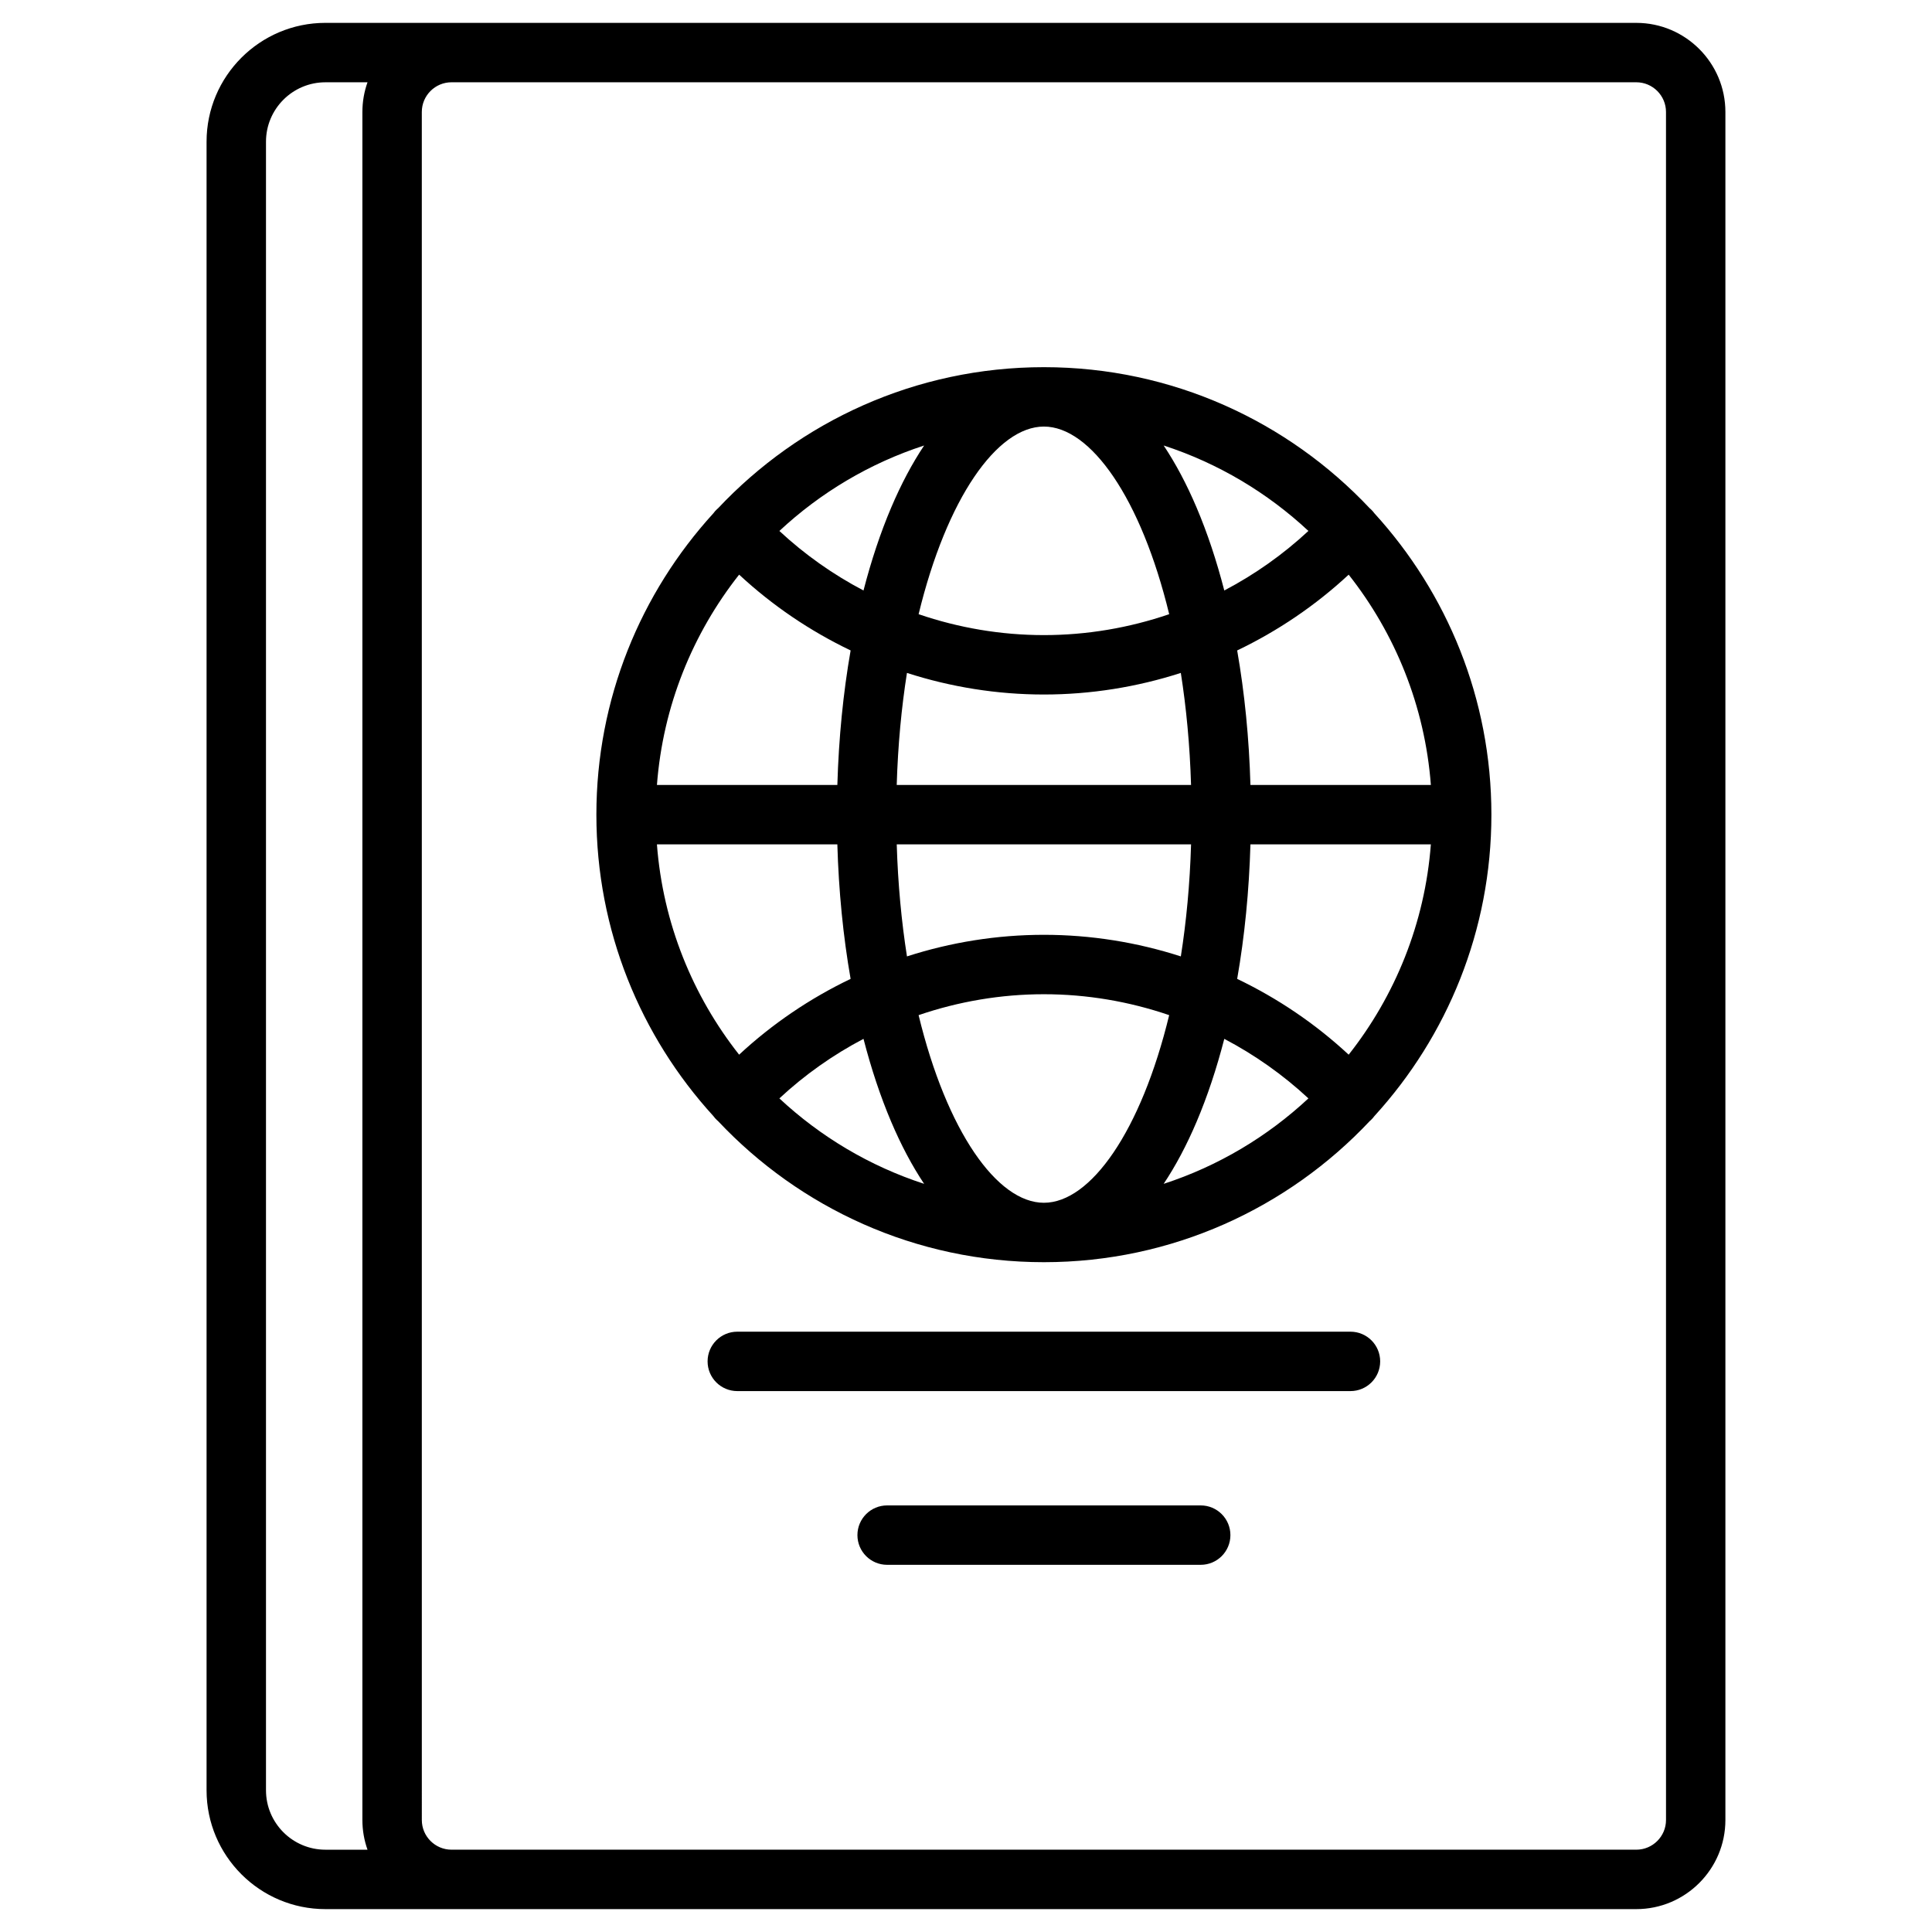 <?xml version="1.0" encoding="UTF-8"?>
<!-- The Best Svg Icon site in the world: iconSvg.co, Visit us! https://iconsvg.co -->
<svg fill="#000000" width="800px" height="800px" version="1.1" viewBox="144 144 512 512" xmlns="http://www.w3.org/2000/svg">
 <g>
  <path d="m577.63 150.06h-347.4c-17.363 0-31.488 14.125-31.488 31.488v436.9c0 17.363 14.125 31.488 31.488 31.488h347.4c13.023 0 23.617-10.594 23.617-23.617v-452.64c0-13.023-10.594-23.617-23.617-23.617zm-363.14 468.38v-436.89c0-8.68 7.062-15.742 15.742-15.742h11.16c-0.875 2.465-1.355 5.113-1.355 7.871v452.64c0 2.762 0.48 5.406 1.355 7.871h-11.16c-8.68 0-15.742-7.062-15.742-15.746zm371.02 7.875c0 4.34-3.531 7.871-7.871 7.871h-313.98c-4.34 0-7.871-3.531-7.871-7.871l-0.004-452.64c0-4.34 3.531-7.871 7.871-7.871h313.98c4.34 0 7.871 3.531 7.871 7.871z"/>
  <path d="m507.24 278.91c-0.074-0.066-0.152-0.125-0.227-0.188-21.645-23.02-52.355-37.418-86.371-37.418s-64.727 14.398-86.371 37.418c-0.074 0.062-0.152 0.121-0.227 0.188-0.379 0.352-0.715 0.734-1.008 1.137-19.238 21.09-30.988 49.125-30.988 79.852 0 30.727 11.746 58.762 30.984 79.848 0.297 0.402 0.629 0.785 1.012 1.141 0.074 0.066 0.152 0.125 0.227 0.191 21.645 23.016 52.355 37.414 86.371 37.414 34.012 0 64.723-14.398 86.367-37.41 0.078-0.066 0.156-0.125 0.23-0.195 0.379-0.352 0.715-0.734 1.012-1.141 19.238-21.09 30.984-49.121 30.984-79.848 0-30.727-11.75-58.762-30.988-79.852-0.293-0.402-0.625-0.785-1.008-1.137zm-5.828 144.59c-8.82-8.191-18.805-14.941-29.547-20.086 1.973-11.277 3.156-23.281 3.516-35.648h47.812c-1.59 20.941-9.484 40.152-21.781 55.734zm-183.32-55.734h47.812c0.355 12.363 1.543 24.371 3.516 35.648-10.742 5.144-20.727 11.895-29.547 20.086-12.293-15.582-20.188-34.793-21.781-55.734zm21.785-71.48c8.82 8.191 18.805 14.941 29.547 20.086-1.973 11.277-3.156 23.281-3.516 35.648h-47.812c1.59-20.941 9.484-40.152 21.781-55.734zm121.24-17.762c-2.644-6.231-5.574-11.727-8.734-16.465 14.445 4.699 27.5 12.512 38.359 22.645-6.731 6.258-14.238 11.551-22.293 15.777-2.035-7.875-4.484-15.246-7.332-21.957zm-7.269 28.242c-10.605 3.625-21.82 5.543-33.203 5.543-11.383 0-22.598-1.918-33.203-5.543 7.457-30.754 20.805-49.723 33.203-49.723 12.398 0 25.746 18.969 33.203 49.723zm-72.207 45.254c0.316-10.566 1.262-20.508 2.711-29.691 11.637 3.75 23.875 5.723 36.289 5.723 12.414 0 24.656-1.973 36.289-5.723 1.445 9.184 2.394 19.125 2.711 29.691zm78.004 15.746c-0.316 10.566-1.262 20.508-2.711 29.691-11.637-3.75-23.879-5.723-36.289-5.723-12.414 0-24.656 1.973-36.289 5.723-1.445-9.184-2.394-19.125-2.711-29.691zm-79.477-89.242c-2.848 6.707-5.297 14.082-7.332 21.961-8.055-4.227-15.566-9.52-22.293-15.777 10.863-10.133 23.914-17.949 38.359-22.645-3.16 4.734-6.09 10.23-8.734 16.461zm-7.332 140.78c2.035 7.879 4.484 15.254 7.332 21.961 2.644 6.231 5.574 11.727 8.734 16.465-14.445-4.699-27.5-12.512-38.359-22.645 6.731-6.262 14.238-11.555 22.293-15.781zm14.602-6.281c10.605-3.625 21.82-5.543 33.203-5.543 11.383 0 22.598 1.918 33.203 5.543-7.457 30.754-20.805 49.723-33.203 49.723-12.398 0-25.746-18.969-33.203-49.723zm73.68 28.242c2.848-6.707 5.297-14.082 7.332-21.957 8.055 4.227 15.562 9.52 22.293 15.777-10.863 10.133-23.914 17.949-38.359 22.645 3.16-4.738 6.09-10.234 8.734-16.465zm14.262-89.242c-0.355-12.363-1.543-24.371-3.516-35.648 10.742-5.144 20.727-11.895 29.547-20.086 12.297 15.582 20.191 34.789 21.785 55.734z"/>
  <path d="m501.89 496.91h-162.5c-4.348 0-7.871 3.523-7.871 7.871s3.523 7.871 7.871 7.871h162.5c4.348 0 7.871-3.523 7.871-7.871s-3.523-7.871-7.871-7.871z"/>
  <path d="m462.2 542.95h-83.102c-4.348 0-7.871 3.523-7.871 7.871 0 4.348 3.523 7.871 7.871 7.871h83.102c4.348 0 7.871-3.523 7.871-7.871 0-4.348-3.523-7.871-7.871-7.871z"/>
 </g>
</svg>